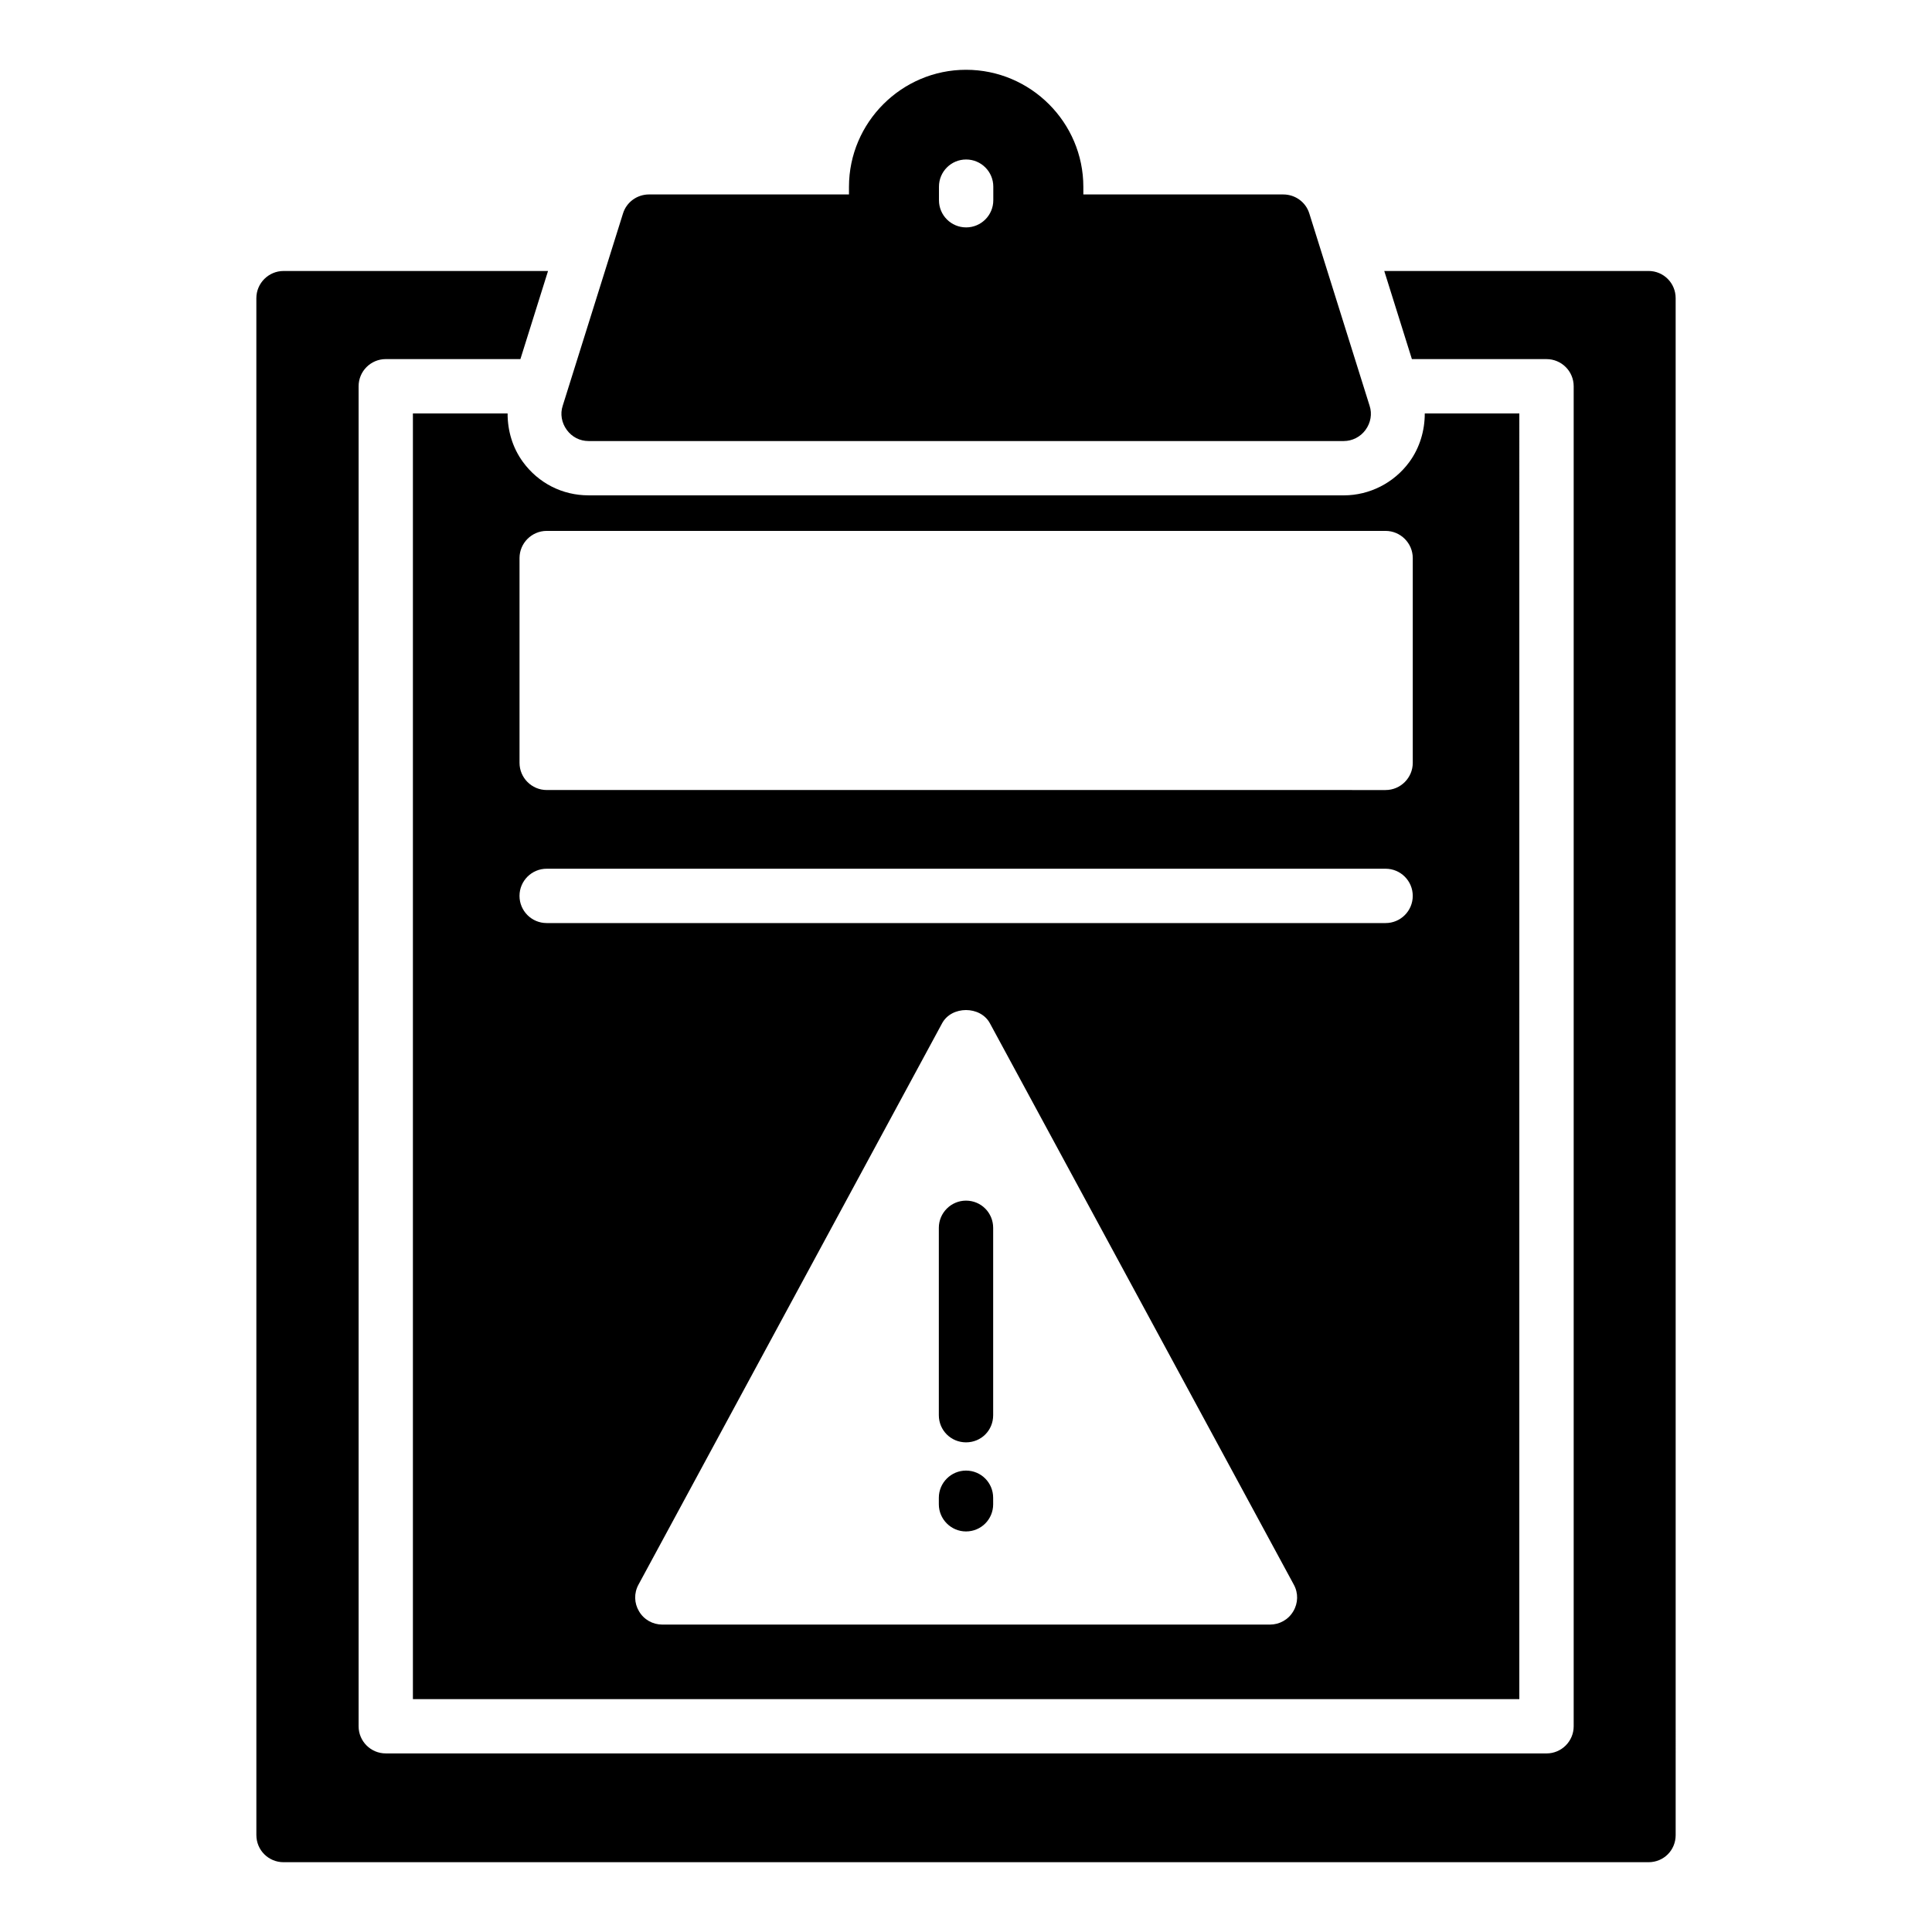 <?xml version="1.0" encoding="UTF-8"?>
<!-- Uploaded to: SVG Repo, www.svgrepo.com, Generator: SVG Repo Mixer Tools -->
<svg fill="#000000" width="800px" height="800px" version="1.1" viewBox="144 144 512 512" xmlns="http://www.w3.org/2000/svg">
 <g>
  <path d="m400 462.18c-3.957 0-7.199 3.238-7.199 7.199v49.66c0 4.031 3.238 7.199 7.199 7.199 4.031 0 7.199-3.168 7.199-7.199v-49.66c-0.004-3.961-3.172-7.199-7.199-7.199z"/>
  <path d="m400 533.72c-3.957 0-7.199 3.238-7.199 7.199v1.73c0 3.957 3.238 7.199 7.199 7.199 4.031 0 7.199-3.238 7.199-7.199l-0.004-1.73c0-3.957-3.168-7.199-7.195-7.199z"/>
  <path d="m299.96 275.27c-6.934 0-13.266-3.227-17.375-8.844-2.773-3.797-4.078-8.32-4.066-12.863h-25.094v340.72h293.21l0.004-340.71h-25.059c0.004 4.484-1.301 9.031-4.074 12.84-4.066 5.559-10.559 8.863-17.391 8.863zm186.77 295.74c-1.297 2.231-3.672 3.523-6.191 3.523h-161c-2.519 0-4.894-1.297-6.191-3.527-1.297-2.16-1.367-4.82-0.145-7.055l80.465-148.77c2.519-4.676 10.148-4.676 12.668 0l80.539 148.77c1.227 2.234 1.152 4.898-0.141 7.059zm24.465-182.39h-222.32c-3.977 0-7.199-3.219-7.199-7.199 0-3.977 3.223-7.199 7.199-7.199h222.32c3.977 0 7.199 3.219 7.199 7.199s-3.223 7.199-7.195 7.199zm7.203-96.723v54.27c0 3.957-3.238 7.199-7.199 7.199l-222.32-0.004c-3.957 0-7.199-3.238-7.199-7.199v-54.27c0-3.957 3.238-7.199 7.199-7.199h222.32c3.961 0.008 7.199 3.246 7.199 7.203z"/>
  <path d="m580.87 215.82h-70.023l7.32 23.348h35.676c3.977 0 7.199 3.219 7.199 7.199v355.11c0 3.977-3.223 7.199-7.199 7.199l-307.61-0.004c-3.977 0-7.199-3.219-7.199-7.199v-355.11c0-3.977 3.223-7.199 7.199-7.199h35.68l7.32-23.348h-70.098c-3.957 0-7.199 3.238-7.199 7.199l0.004 407.29c0 4.027 3.238 7.199 7.199 7.199h361.73c4.031 0 7.199-3.168 7.199-7.199l-0.004-407.3c0-3.957-3.164-7.195-7.195-7.195z"/>
  <path d="m299.96 260.88h200.16c2.231 0 4.391-1.078 5.758-2.949 1.367-1.871 1.801-4.246 1.078-6.406l-15.977-50.957c-0.938-3.023-3.742-5.035-6.91-5.035h-52.973v-2.019c0-17.059-13.961-31.02-31.09-31.02-17.059 0-31.02 13.961-31.02 31.02v2.016h-52.973c-3.168 0-5.973 2.016-6.91 5.035l-15.977 50.957c-0.723 2.16-0.289 4.539 1.078 6.41 1.367 1.871 3.453 2.949 5.758 2.949zm92.875-67.414c0-3.977 3.223-7.199 7.199-7.199s7.199 3.219 7.199 7.199v3.598c0 3.977-3.223 7.199-7.199 7.199s-7.199-3.219-7.199-7.199z"/>
 </g>
</svg>